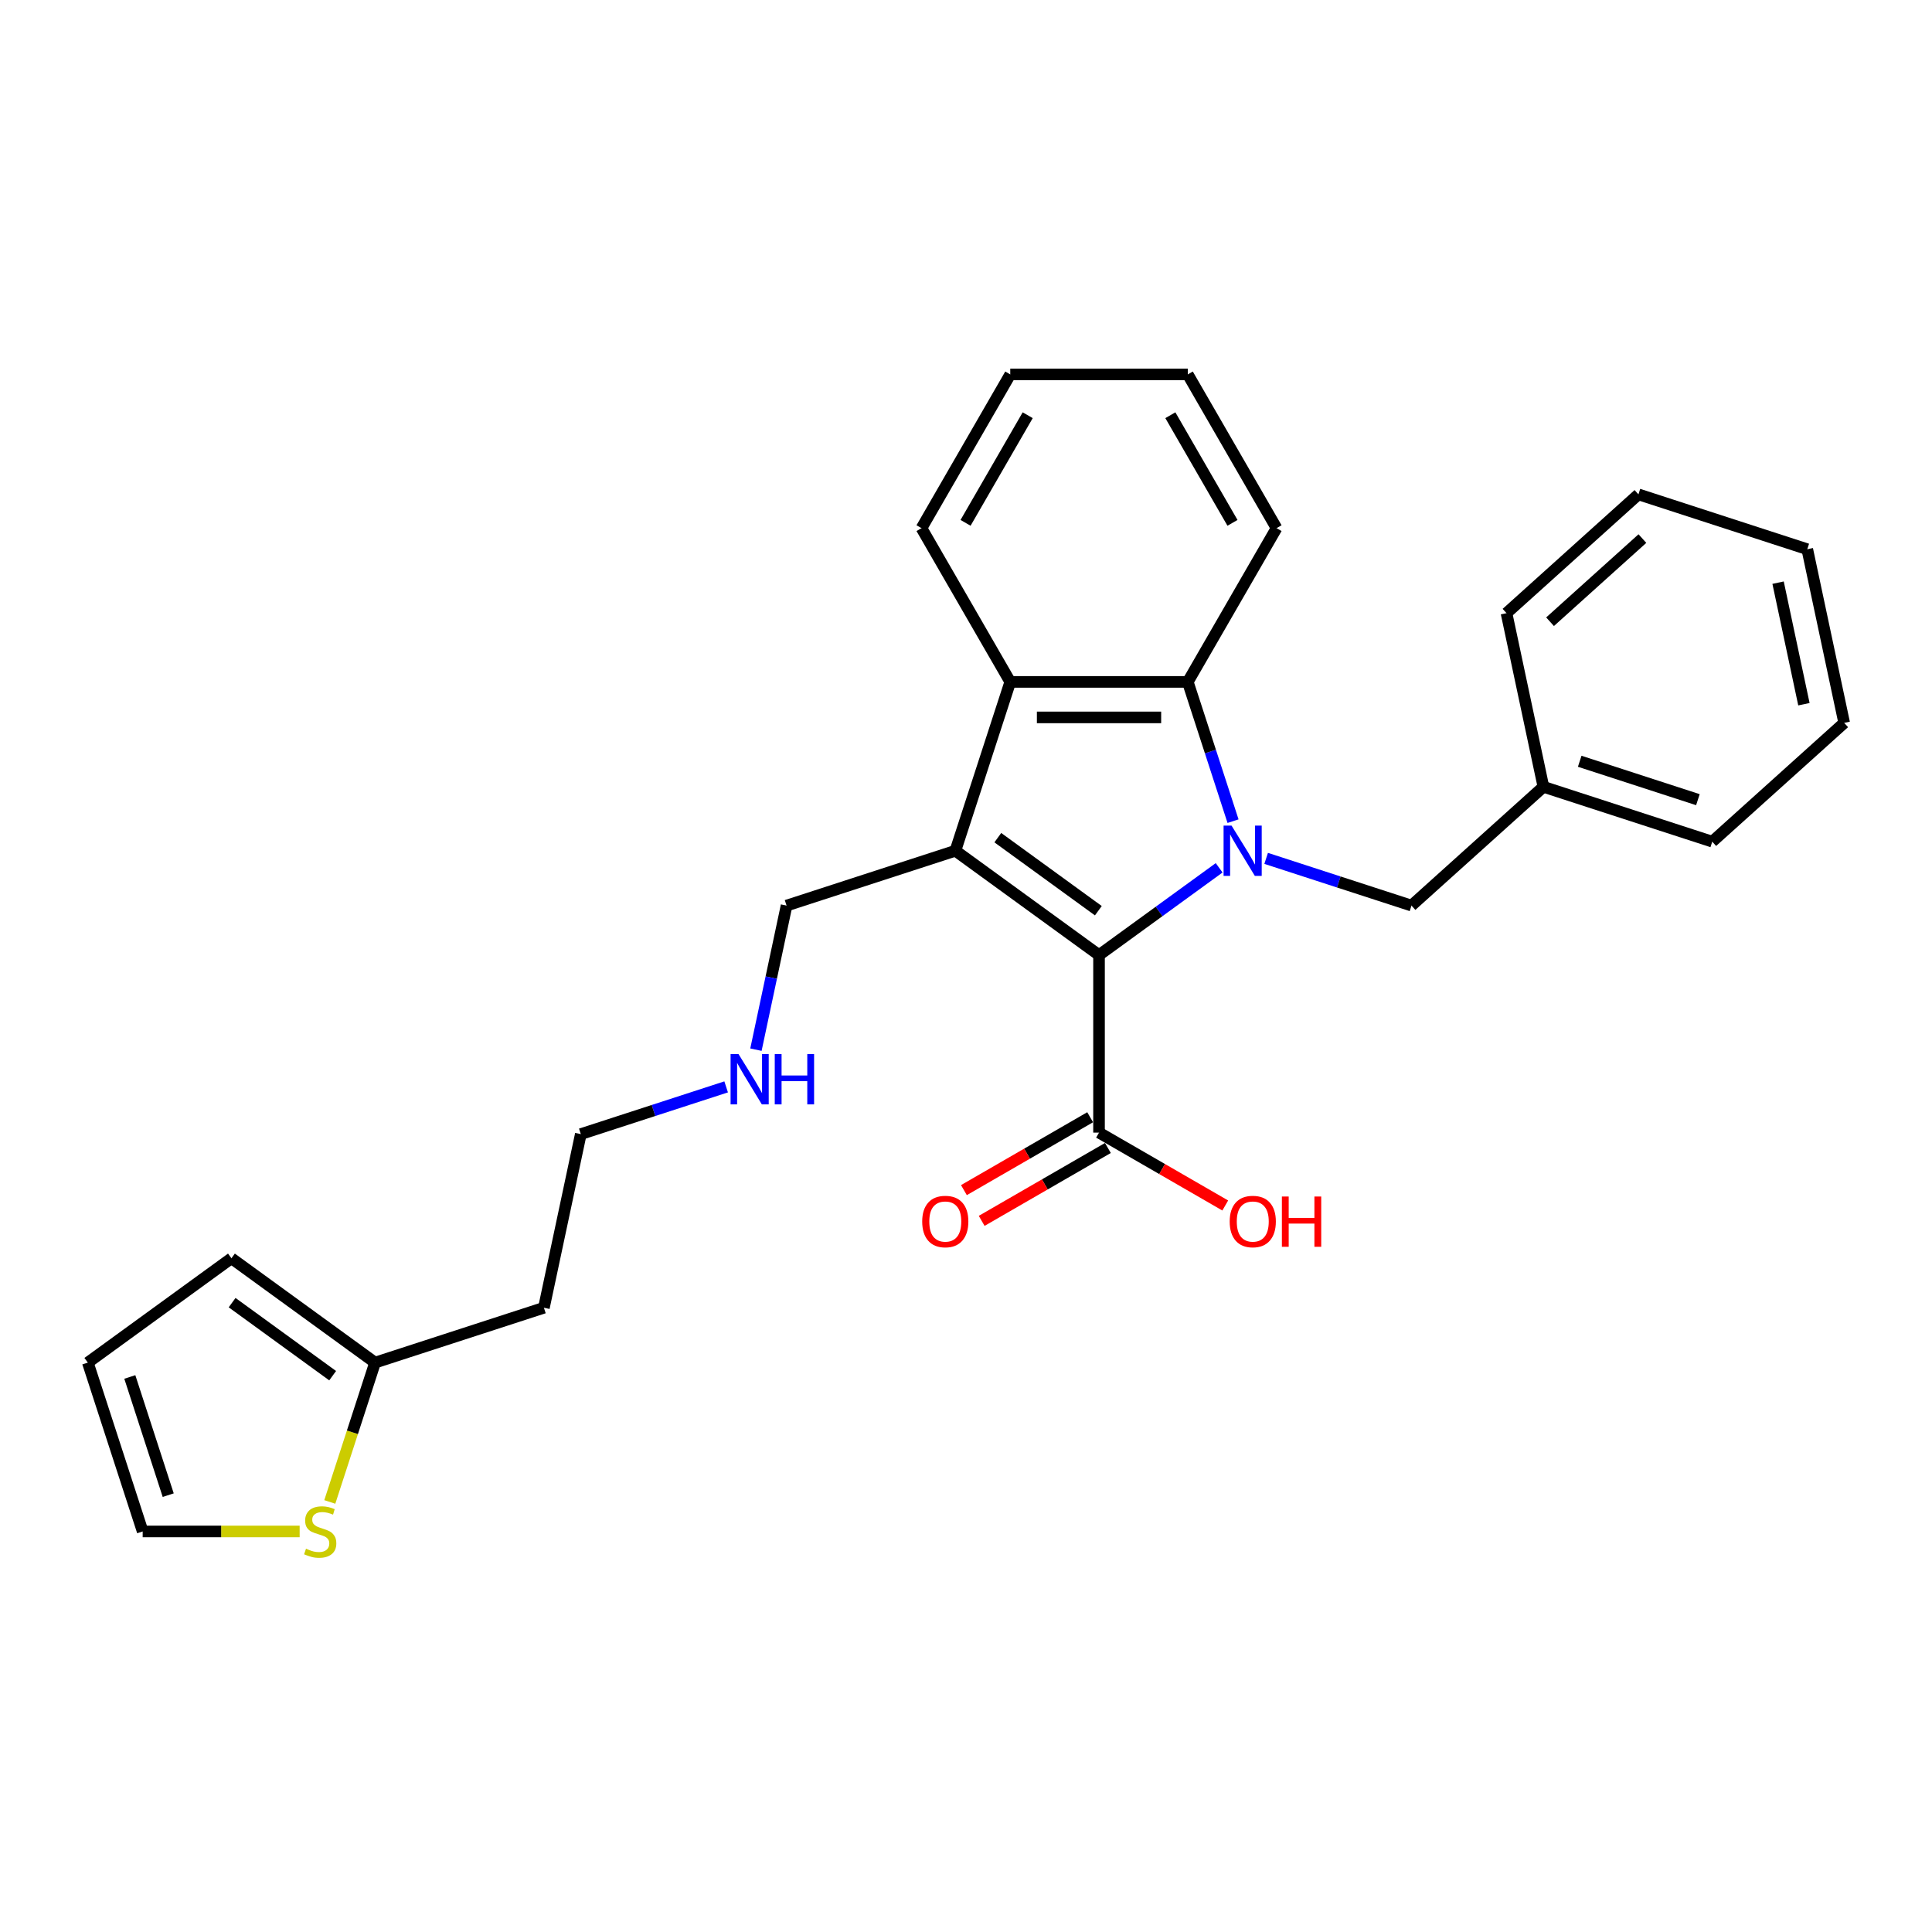 <?xml version='1.0' encoding='iso-8859-1'?>
<svg version='1.1' baseProfile='full'
              xmlns='http://www.w3.org/2000/svg'
                      xmlns:rdkit='http://www.rdkit.org/xml'
                      xmlns:xlink='http://www.w3.org/1999/xlink'
                  xml:space='preserve'
width='1000px' height='1000px' viewBox='0 0 1000 1000'>
<!-- END OF HEADER -->
<rect style='opacity:1.0;fill:#FFFFFF;stroke:none' width='1000' height='1000' x='0' y='0'> </rect>
<path class='bond-0' d='M 631.026,449.18 L 599.939,471.766' style='fill:none;fill-rule:evenodd;stroke:#0000FF;stroke-width:6px;stroke-linecap:butt;stroke-linejoin:miter;stroke-opacity:1' />
<path class='bond-0' d='M 599.939,471.766 L 568.853,494.352' style='fill:none;fill-rule:evenodd;stroke:#000000;stroke-width:6px;stroke-linecap:butt;stroke-linejoin:miter;stroke-opacity:1' />
<path class='bond-2' d='M 638.218,425.033 L 626.507,388.992' style='fill:none;fill-rule:evenodd;stroke:#0000FF;stroke-width:6px;stroke-linecap:butt;stroke-linejoin:miter;stroke-opacity:1' />
<path class='bond-2' d='M 626.507,388.992 L 614.797,352.951' style='fill:none;fill-rule:evenodd;stroke:#000000;stroke-width:6px;stroke-linecap:butt;stroke-linejoin:miter;stroke-opacity:1' />
<path class='bond-5' d='M 655.358,444.294 L 692.97,456.515' style='fill:none;fill-rule:evenodd;stroke:#0000FF;stroke-width:6px;stroke-linecap:butt;stroke-linejoin:miter;stroke-opacity:1' />
<path class='bond-5' d='M 692.97,456.515 L 730.583,468.736' style='fill:none;fill-rule:evenodd;stroke:#000000;stroke-width:6px;stroke-linecap:butt;stroke-linejoin:miter;stroke-opacity:1' />
<path class='bond-1' d='M 568.853,494.352 L 494.514,440.341' style='fill:none;fill-rule:evenodd;stroke:#000000;stroke-width:6px;stroke-linecap:butt;stroke-linejoin:miter;stroke-opacity:1' />
<path class='bond-1' d='M 568.504,471.382 L 516.467,433.575' style='fill:none;fill-rule:evenodd;stroke:#000000;stroke-width:6px;stroke-linecap:butt;stroke-linejoin:miter;stroke-opacity:1' />
<path class='bond-4' d='M 568.853,494.352 L 568.853,586.24' style='fill:none;fill-rule:evenodd;stroke:#000000;stroke-width:6px;stroke-linecap:butt;stroke-linejoin:miter;stroke-opacity:1' />
<path class='bond-12' d='M 494.514,440.341 L 407.123,468.736' style='fill:none;fill-rule:evenodd;stroke:#000000;stroke-width:6px;stroke-linecap:butt;stroke-linejoin:miter;stroke-opacity:1' />
<path class='bond-27' d='M 494.514,440.341 L 522.909,352.951' style='fill:none;fill-rule:evenodd;stroke:#000000;stroke-width:6px;stroke-linecap:butt;stroke-linejoin:miter;stroke-opacity:1' />
<path class='bond-3' d='M 614.797,352.951 L 522.909,352.951' style='fill:none;fill-rule:evenodd;stroke:#000000;stroke-width:6px;stroke-linecap:butt;stroke-linejoin:miter;stroke-opacity:1' />
<path class='bond-3' d='M 601.014,371.328 L 536.692,371.328' style='fill:none;fill-rule:evenodd;stroke:#000000;stroke-width:6px;stroke-linecap:butt;stroke-linejoin:miter;stroke-opacity:1' />
<path class='bond-17' d='M 614.797,352.951 L 660.741,273.373' style='fill:none;fill-rule:evenodd;stroke:#000000;stroke-width:6px;stroke-linecap:butt;stroke-linejoin:miter;stroke-opacity:1' />
<path class='bond-18' d='M 522.909,352.951 L 476.965,273.373' style='fill:none;fill-rule:evenodd;stroke:#000000;stroke-width:6px;stroke-linecap:butt;stroke-linejoin:miter;stroke-opacity:1' />
<path class='bond-9' d='M 564.258,578.282 L 531.591,597.142' style='fill:none;fill-rule:evenodd;stroke:#000000;stroke-width:6px;stroke-linecap:butt;stroke-linejoin:miter;stroke-opacity:1' />
<path class='bond-9' d='M 531.591,597.142 L 498.924,616.003' style='fill:none;fill-rule:evenodd;stroke:#FF0000;stroke-width:6px;stroke-linecap:butt;stroke-linejoin:miter;stroke-opacity:1' />
<path class='bond-9' d='M 573.447,594.197 L 540.78,613.058' style='fill:none;fill-rule:evenodd;stroke:#000000;stroke-width:6px;stroke-linecap:butt;stroke-linejoin:miter;stroke-opacity:1' />
<path class='bond-9' d='M 540.78,613.058 L 508.112,631.918' style='fill:none;fill-rule:evenodd;stroke:#FF0000;stroke-width:6px;stroke-linecap:butt;stroke-linejoin:miter;stroke-opacity:1' />
<path class='bond-13' d='M 568.853,586.24 L 601.52,605.1' style='fill:none;fill-rule:evenodd;stroke:#000000;stroke-width:6px;stroke-linecap:butt;stroke-linejoin:miter;stroke-opacity:1' />
<path class='bond-13' d='M 601.52,605.1 L 634.188,623.961' style='fill:none;fill-rule:evenodd;stroke:#FF0000;stroke-width:6px;stroke-linecap:butt;stroke-linejoin:miter;stroke-opacity:1' />
<path class='bond-15' d='M 730.583,468.736 L 798.869,407.251' style='fill:none;fill-rule:evenodd;stroke:#000000;stroke-width:6px;stroke-linecap:butt;stroke-linejoin:miter;stroke-opacity:1' />
<path class='bond-6' d='M 170.7,777.405 L 182.416,741.346' style='fill:none;fill-rule:evenodd;stroke:#CCCC00;stroke-width:6px;stroke-linecap:butt;stroke-linejoin:miter;stroke-opacity:1' />
<path class='bond-6' d='M 182.416,741.346 L 194.133,705.286' style='fill:none;fill-rule:evenodd;stroke:#000000;stroke-width:6px;stroke-linecap:butt;stroke-linejoin:miter;stroke-opacity:1' />
<path class='bond-8' d='M 155.097,792.677 L 114.473,792.677' style='fill:none;fill-rule:evenodd;stroke:#CCCC00;stroke-width:6px;stroke-linecap:butt;stroke-linejoin:miter;stroke-opacity:1' />
<path class='bond-8' d='M 114.473,792.677 L 73.85,792.677' style='fill:none;fill-rule:evenodd;stroke:#000000;stroke-width:6px;stroke-linecap:butt;stroke-linejoin:miter;stroke-opacity:1' />
<path class='bond-7' d='M 194.133,705.286 L 281.523,676.891' style='fill:none;fill-rule:evenodd;stroke:#000000;stroke-width:6px;stroke-linecap:butt;stroke-linejoin:miter;stroke-opacity:1' />
<path class='bond-10' d='M 194.133,705.286 L 119.794,651.276' style='fill:none;fill-rule:evenodd;stroke:#000000;stroke-width:6px;stroke-linecap:butt;stroke-linejoin:miter;stroke-opacity:1' />
<path class='bond-10' d='M 172.18,712.052 L 120.142,674.245' style='fill:none;fill-rule:evenodd;stroke:#000000;stroke-width:6px;stroke-linecap:butt;stroke-linejoin:miter;stroke-opacity:1' />
<path class='bond-30' d='M 73.85,792.677 L 45.455,705.286' style='fill:none;fill-rule:evenodd;stroke:#000000;stroke-width:6px;stroke-linecap:butt;stroke-linejoin:miter;stroke-opacity:1' />
<path class='bond-30' d='M 87.068,773.889 L 67.192,712.716' style='fill:none;fill-rule:evenodd;stroke:#000000;stroke-width:6px;stroke-linecap:butt;stroke-linejoin:miter;stroke-opacity:1' />
<path class='bond-11' d='M 119.794,651.276 L 45.455,705.286' style='fill:none;fill-rule:evenodd;stroke:#000000;stroke-width:6px;stroke-linecap:butt;stroke-linejoin:miter;stroke-opacity:1' />
<path class='bond-16' d='M 407.123,468.736 L 399.198,506.022' style='fill:none;fill-rule:evenodd;stroke:#000000;stroke-width:6px;stroke-linecap:butt;stroke-linejoin:miter;stroke-opacity:1' />
<path class='bond-16' d='M 399.198,506.022 L 391.272,543.308' style='fill:none;fill-rule:evenodd;stroke:#0000FF;stroke-width:6px;stroke-linecap:butt;stroke-linejoin:miter;stroke-opacity:1' />
<path class='bond-14' d='M 281.523,676.891 L 300.628,587.011' style='fill:none;fill-rule:evenodd;stroke:#000000;stroke-width:6px;stroke-linecap:butt;stroke-linejoin:miter;stroke-opacity:1' />
<path class='bond-20' d='M 798.869,407.251 L 886.259,435.646' style='fill:none;fill-rule:evenodd;stroke:#000000;stroke-width:6px;stroke-linecap:butt;stroke-linejoin:miter;stroke-opacity:1' />
<path class='bond-20' d='M 817.656,394.032 L 878.83,413.909' style='fill:none;fill-rule:evenodd;stroke:#000000;stroke-width:6px;stroke-linecap:butt;stroke-linejoin:miter;stroke-opacity:1' />
<path class='bond-21' d='M 798.869,407.251 L 779.764,317.371' style='fill:none;fill-rule:evenodd;stroke:#000000;stroke-width:6px;stroke-linecap:butt;stroke-linejoin:miter;stroke-opacity:1' />
<path class='bond-19' d='M 375.853,562.569 L 338.24,574.79' style='fill:none;fill-rule:evenodd;stroke:#0000FF;stroke-width:6px;stroke-linecap:butt;stroke-linejoin:miter;stroke-opacity:1' />
<path class='bond-19' d='M 338.24,574.79 L 300.628,587.011' style='fill:none;fill-rule:evenodd;stroke:#000000;stroke-width:6px;stroke-linecap:butt;stroke-linejoin:miter;stroke-opacity:1' />
<path class='bond-23' d='M 660.741,273.373 L 614.797,193.796' style='fill:none;fill-rule:evenodd;stroke:#000000;stroke-width:6px;stroke-linecap:butt;stroke-linejoin:miter;stroke-opacity:1' />
<path class='bond-23' d='M 637.934,270.625 L 605.773,214.921' style='fill:none;fill-rule:evenodd;stroke:#000000;stroke-width:6px;stroke-linecap:butt;stroke-linejoin:miter;stroke-opacity:1' />
<path class='bond-28' d='M 476.965,273.373 L 522.909,193.796' style='fill:none;fill-rule:evenodd;stroke:#000000;stroke-width:6px;stroke-linecap:butt;stroke-linejoin:miter;stroke-opacity:1' />
<path class='bond-28' d='M 499.772,270.625 L 531.933,214.921' style='fill:none;fill-rule:evenodd;stroke:#000000;stroke-width:6px;stroke-linecap:butt;stroke-linejoin:miter;stroke-opacity:1' />
<path class='bond-25' d='M 886.259,435.646 L 954.545,374.161' style='fill:none;fill-rule:evenodd;stroke:#000000;stroke-width:6px;stroke-linecap:butt;stroke-linejoin:miter;stroke-opacity:1' />
<path class='bond-24' d='M 779.764,317.371 L 848.05,255.886' style='fill:none;fill-rule:evenodd;stroke:#000000;stroke-width:6px;stroke-linecap:butt;stroke-linejoin:miter;stroke-opacity:1' />
<path class='bond-24' d='M 802.304,321.805 L 850.104,278.766' style='fill:none;fill-rule:evenodd;stroke:#000000;stroke-width:6px;stroke-linecap:butt;stroke-linejoin:miter;stroke-opacity:1' />
<path class='bond-22' d='M 522.909,193.796 L 614.797,193.796' style='fill:none;fill-rule:evenodd;stroke:#000000;stroke-width:6px;stroke-linecap:butt;stroke-linejoin:miter;stroke-opacity:1' />
<path class='bond-26' d='M 848.05,255.886 L 935.441,284.281' style='fill:none;fill-rule:evenodd;stroke:#000000;stroke-width:6px;stroke-linecap:butt;stroke-linejoin:miter;stroke-opacity:1' />
<path class='bond-29' d='M 954.545,374.161 L 935.441,284.281' style='fill:none;fill-rule:evenodd;stroke:#000000;stroke-width:6px;stroke-linecap:butt;stroke-linejoin:miter;stroke-opacity:1' />
<path class='bond-29' d='M 933.704,364.5 L 920.331,301.584' style='fill:none;fill-rule:evenodd;stroke:#000000;stroke-width:6px;stroke-linecap:butt;stroke-linejoin:miter;stroke-opacity:1' />
<path  class='atom-0' d='M 637.44 427.33
L 645.967 441.113
Q 646.812 442.473, 648.172 444.936
Q 649.532 447.398, 649.606 447.545
L 649.606 427.33
L 653.061 427.33
L 653.061 453.353
L 649.495 453.353
L 640.343 438.283
Q 639.277 436.519, 638.138 434.497
Q 637.035 432.476, 636.705 431.851
L 636.705 453.353
L 633.323 453.353
L 633.323 427.33
L 637.44 427.33
' fill='#0000FF'/>
<path  class='atom-7' d='M 158.386 801.608
Q 158.681 801.719, 159.893 802.233
Q 161.106 802.748, 162.43 803.079
Q 163.79 803.373, 165.113 803.373
Q 167.575 803.373, 169.009 802.197
Q 170.442 800.984, 170.442 798.889
Q 170.442 797.455, 169.707 796.573
Q 169.009 795.691, 167.906 795.213
Q 166.803 794.735, 164.966 794.184
Q 162.65 793.486, 161.253 792.824
Q 159.893 792.162, 158.901 790.766
Q 157.945 789.369, 157.945 787.017
Q 157.945 783.745, 160.151 781.724
Q 162.393 779.702, 166.803 779.702
Q 169.817 779.702, 173.236 781.136
L 172.39 783.966
Q 169.266 782.68, 166.914 782.68
Q 164.378 782.68, 162.981 783.745
Q 161.584 784.775, 161.621 786.576
Q 161.621 787.972, 162.319 788.818
Q 163.054 789.663, 164.084 790.141
Q 165.149 790.619, 166.914 791.17
Q 169.266 791.905, 170.663 792.64
Q 172.059 793.375, 173.052 794.882
Q 174.081 796.352, 174.081 798.889
Q 174.081 802.491, 171.655 804.439
Q 169.266 806.35, 165.26 806.35
Q 162.944 806.35, 161.18 805.835
Q 159.452 805.358, 157.394 804.512
L 158.386 801.608
' fill='#CCCC00'/>
<path  class='atom-10' d='M 477.33 632.257
Q 477.33 626.009, 480.417 622.517
Q 483.505 619.025, 489.275 619.025
Q 495.046 619.025, 498.133 622.517
Q 501.221 626.009, 501.221 632.257
Q 501.221 638.579, 498.097 642.181
Q 494.973 645.746, 489.275 645.746
Q 483.542 645.746, 480.417 642.181
Q 477.33 638.616, 477.33 632.257
M 489.275 642.806
Q 493.245 642.806, 495.377 640.16
Q 497.545 637.476, 497.545 632.257
Q 497.545 627.148, 495.377 624.575
Q 493.245 621.966, 489.275 621.966
Q 485.306 621.966, 483.137 624.539
Q 481.006 627.111, 481.006 632.257
Q 481.006 637.513, 483.137 640.16
Q 485.306 642.806, 489.275 642.806
' fill='#FF0000'/>
<path  class='atom-14' d='M 636.485 632.257
Q 636.485 626.009, 639.572 622.517
Q 642.66 619.025, 648.43 619.025
Q 654.201 619.025, 657.288 622.517
Q 660.376 626.009, 660.376 632.257
Q 660.376 638.579, 657.251 642.181
Q 654.127 645.746, 648.43 645.746
Q 642.696 645.746, 639.572 642.181
Q 636.485 638.616, 636.485 632.257
M 648.43 642.806
Q 652.4 642.806, 654.532 640.16
Q 656.7 637.476, 656.7 632.257
Q 656.7 627.148, 654.532 624.575
Q 652.4 621.966, 648.43 621.966
Q 644.461 621.966, 642.292 624.539
Q 640.16 627.111, 640.16 632.257
Q 640.16 637.513, 642.292 640.16
Q 644.461 642.806, 648.43 642.806
' fill='#FF0000'/>
<path  class='atom-14' d='M 663.5 619.319
L 667.028 619.319
L 667.028 630.383
L 680.334 630.383
L 680.334 619.319
L 683.862 619.319
L 683.862 645.342
L 680.334 645.342
L 680.334 633.323
L 667.028 633.323
L 667.028 645.342
L 663.5 645.342
L 663.5 619.319
' fill='#FF0000'/>
<path  class='atom-17' d='M 382.266 545.605
L 390.794 559.388
Q 391.639 560.748, 392.999 563.211
Q 394.359 565.673, 394.432 565.82
L 394.432 545.605
L 397.887 545.605
L 397.887 571.628
L 394.322 571.628
L 385.17 556.558
Q 384.104 554.794, 382.965 552.772
Q 381.862 550.751, 381.531 550.126
L 381.531 571.628
L 378.15 571.628
L 378.15 545.605
L 382.266 545.605
' fill='#0000FF'/>
<path  class='atom-17' d='M 401.011 545.605
L 404.54 545.605
L 404.54 556.668
L 417.845 556.668
L 417.845 545.605
L 421.374 545.605
L 421.374 571.628
L 417.845 571.628
L 417.845 559.609
L 404.54 559.609
L 404.54 571.628
L 401.011 571.628
L 401.011 545.605
' fill='#0000FF'/>
</svg>
